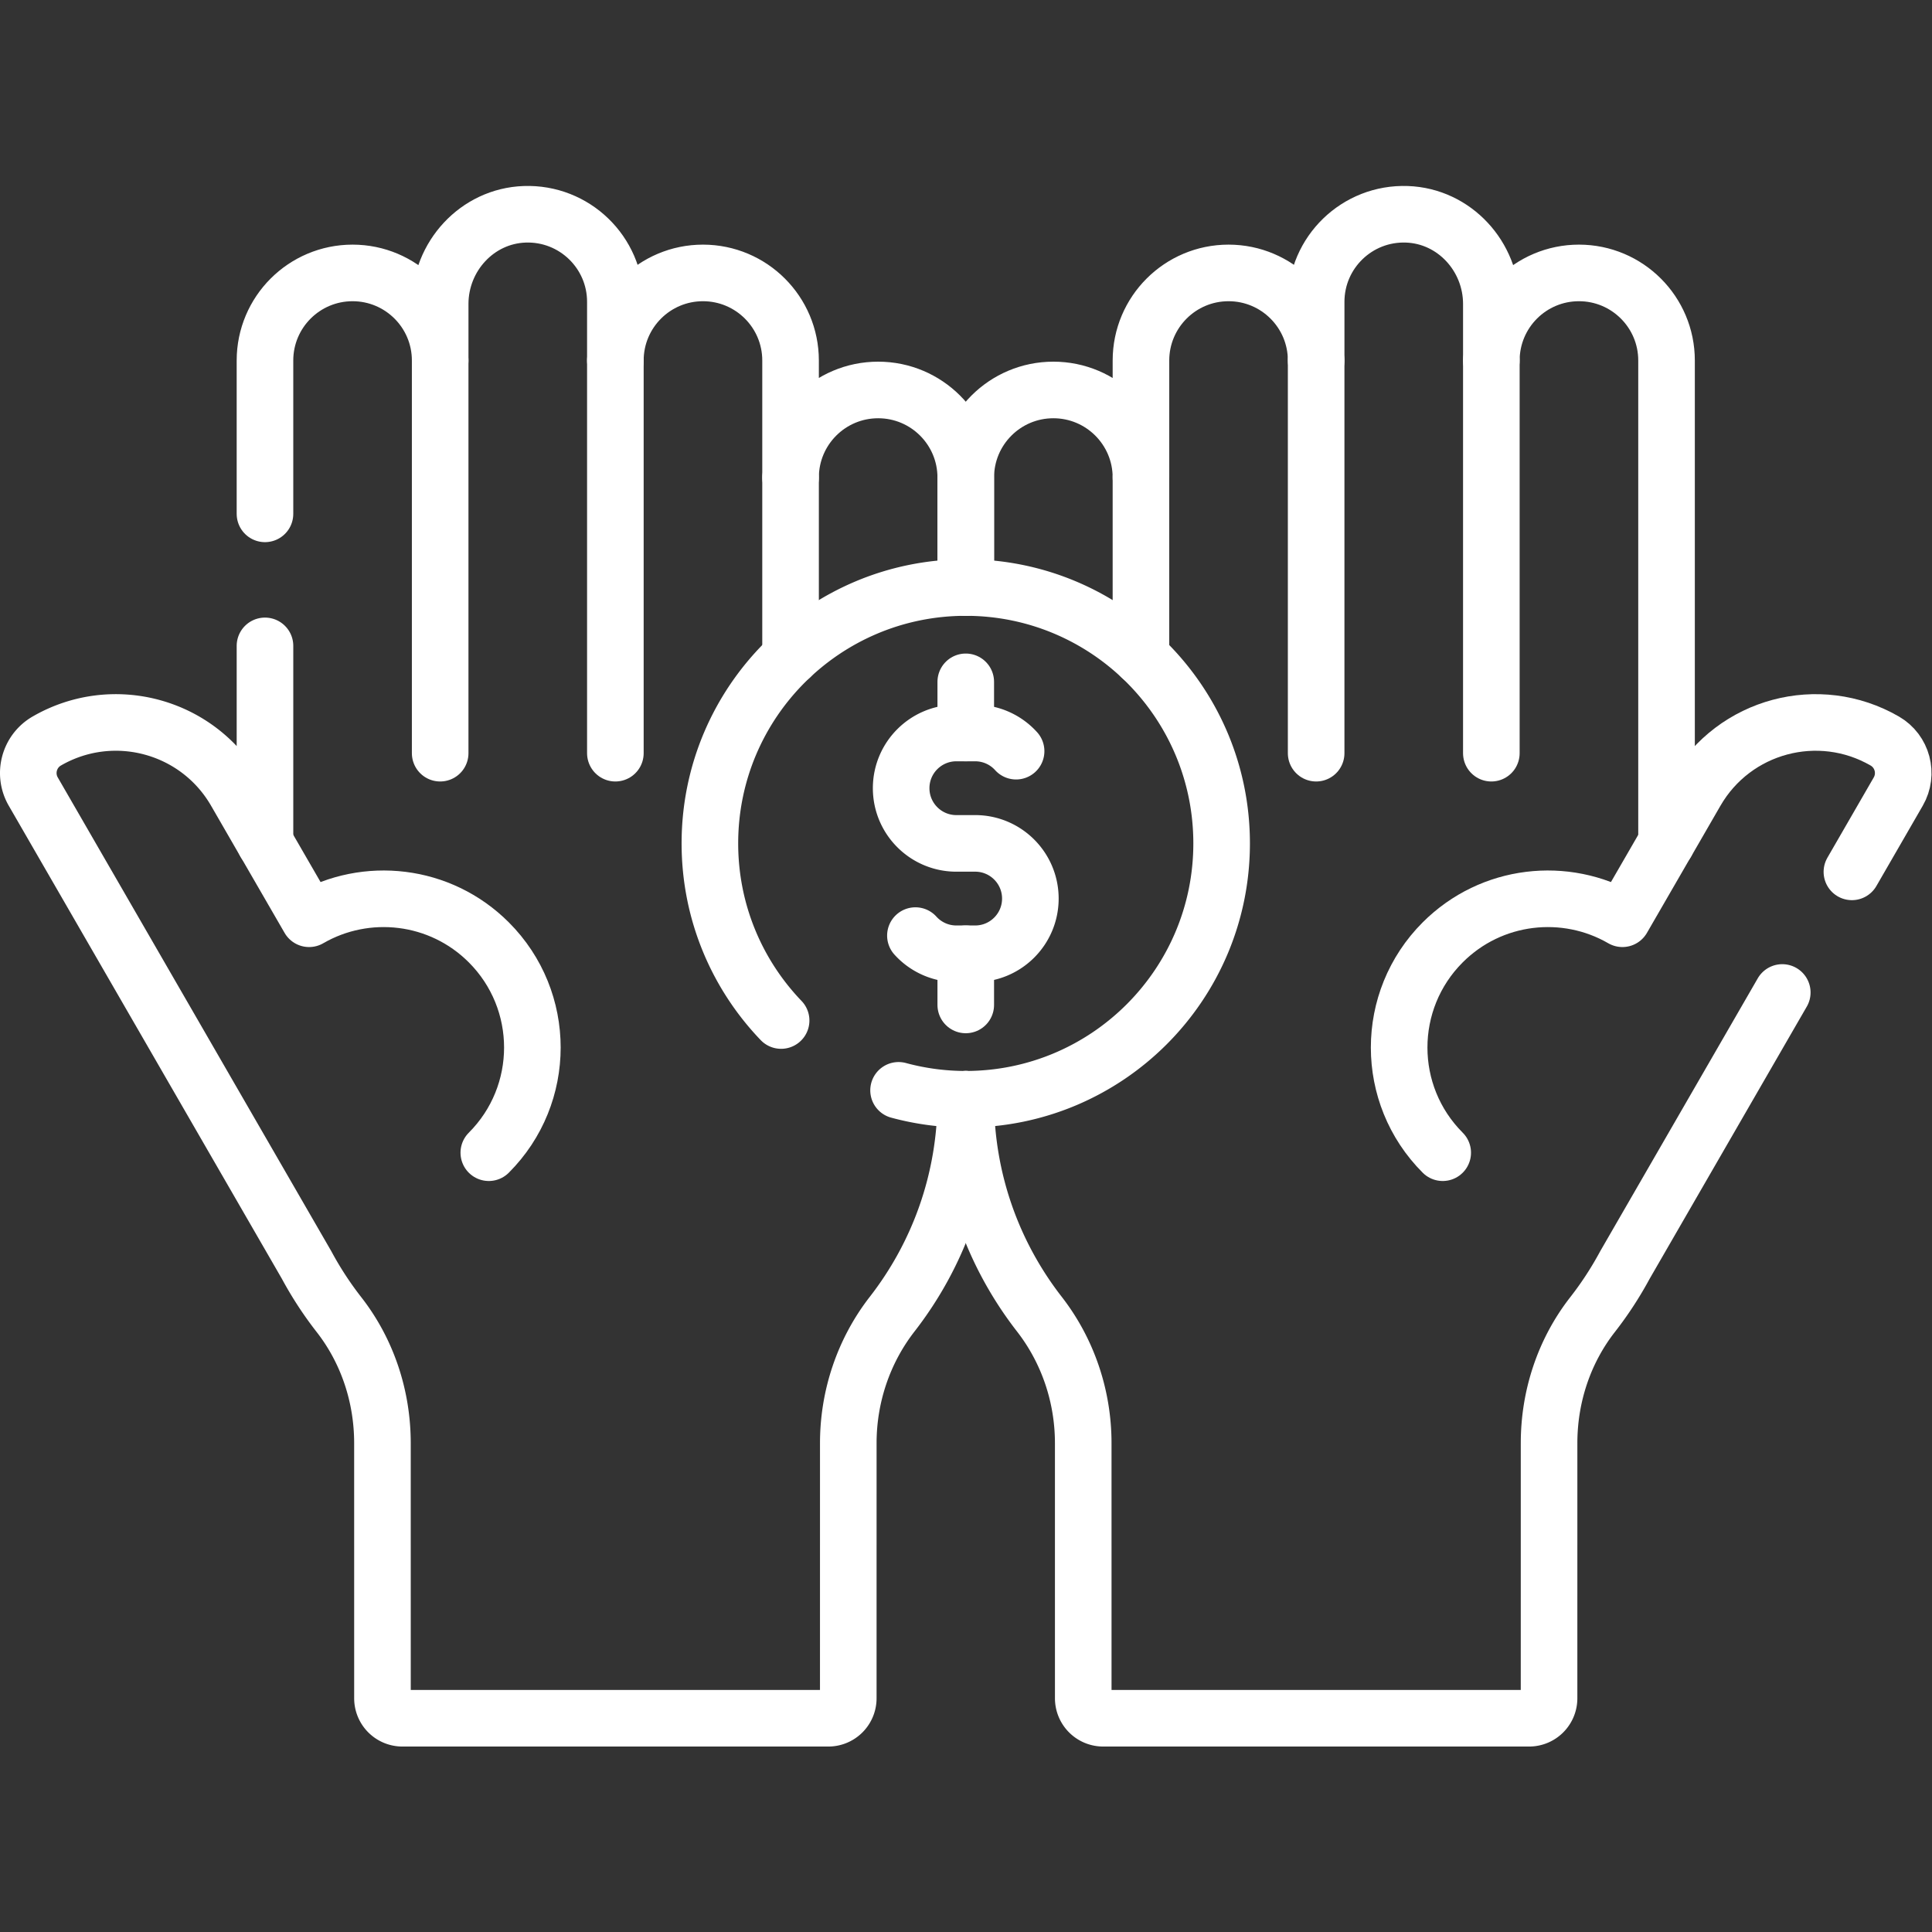 <svg xmlns="http://www.w3.org/2000/svg" xmlns:xlink="http://www.w3.org/1999/xlink" width="512" height="512" x="0" y="0" viewBox="0 0 682.667 682.667" style="enable-background:new 0 0 512 512" xml:space="preserve"><rect x="0" y="0" width="682.667" height="682.667" fill="#333333" stroke="none"/><g><defs><clipPath id="a" clipPathUnits="userSpaceOnUse"><path d="M0 512h512V0H0Z" fill="#ffffff" opacity="1" data-original="#000000"></path></clipPath></defs><g clip-path="url(#a)" transform="matrix(1.333 0 0 -1.333 0 682.667)"><path d="m0 0-11.695-20.235c-15.084 8.742-34.723 6.658-47.635-6.254-15.398-15.398-15.398-40.363 0-55.76" style="stroke-width:15;stroke-linecap:round;stroke-linejoin:round;stroke-miterlimit:10;stroke-dasharray:none;stroke-opacity:1" transform="translate(441.76 288.822)" fill="none" stroke="#ffffff" stroke-width="15" stroke-linecap="round" stroke-linejoin="round" stroke-miterlimit="10" stroke-dasharray="none" stroke-opacity="" data-original="#000000" opacity="1"></path><path d="M0 0v47.542" style="stroke-width:15;stroke-linecap:round;stroke-linejoin:round;stroke-miterlimit:10;stroke-dasharray:none;stroke-opacity:1" transform="translate(302.44 337.997)" fill="none" stroke="#ffffff" stroke-width="15" stroke-linecap="round" stroke-linejoin="round" stroke-miterlimit="10" stroke-dasharray="none" stroke-opacity="" data-original="#000000" opacity="1"></path><path d="M0 0v104.087" style="stroke-width:15;stroke-linecap:round;stroke-linejoin:round;stroke-miterlimit:10;stroke-dasharray:none;stroke-opacity:1" transform="translate(348.88 312.476)" fill="none" stroke="#ffffff" stroke-width="15" stroke-linecap="round" stroke-linejoin="round" stroke-miterlimit="10" stroke-dasharray="none" stroke-opacity="" data-original="#000000" opacity="1"></path><path d="M0 0v104.087" style="stroke-width:15;stroke-linecap:round;stroke-linejoin:round;stroke-miterlimit:10;stroke-dasharray:none;stroke-opacity:1" transform="translate(395.321 312.476)" fill="none" stroke="#ffffff" stroke-width="15" stroke-linecap="round" stroke-linejoin="round" stroke-miterlimit="10" stroke-dasharray="none" stroke-opacity="" data-original="#000000" opacity="1"></path><path d="m0 0 11.695-20.235c15.084 8.742 34.723 6.658 47.635-6.254 15.398-15.398 15.398-40.363 0-55.76" style="stroke-width:15;stroke-linecap:round;stroke-linejoin:round;stroke-miterlimit:10;stroke-dasharray:none;stroke-opacity:1" transform="translate(70.24 288.822)" fill="none" stroke="#ffffff" stroke-width="15" stroke-linecap="round" stroke-linejoin="round" stroke-miterlimit="10" stroke-dasharray="none" stroke-opacity="" data-original="#000000" opacity="1"></path><path d="M0 0v47.542" style="stroke-width:15;stroke-linecap:round;stroke-linejoin:round;stroke-miterlimit:10;stroke-dasharray:none;stroke-opacity:1" transform="translate(209.56 337.997)" fill="none" stroke="#ffffff" stroke-width="15" stroke-linecap="round" stroke-linejoin="round" stroke-miterlimit="10" stroke-dasharray="none" stroke-opacity="" data-original="#000000" opacity="1"></path><path d="M0 0v104.087" style="stroke-width:15;stroke-linecap:round;stroke-linejoin:round;stroke-miterlimit:10;stroke-dasharray:none;stroke-opacity:1" transform="translate(163.12 312.476)" fill="none" stroke="#ffffff" stroke-width="15" stroke-linecap="round" stroke-linejoin="round" stroke-miterlimit="10" stroke-dasharray="none" stroke-opacity="" data-original="#000000" opacity="1"></path><path d="M0 0v104.087" style="stroke-width:15;stroke-linecap:round;stroke-linejoin:round;stroke-miterlimit:10;stroke-dasharray:none;stroke-opacity:1" transform="translate(116.679 312.476)" fill="none" stroke="#ffffff" stroke-width="15" stroke-linecap="round" stroke-linejoin="round" stroke-miterlimit="10" stroke-dasharray="none" stroke-opacity="" data-original="#000000" opacity="1"></path><path d="M0 0v-52.123l-7.799 13.507c-10.118 17.524-32.53 23.524-50.051 13.394-4.683-2.707-6.278-8.71-3.573-13.395l72.463-125.51a93.025 93.025 0 0 1 8.58-13.144c7.572-9.703 11.517-21.746 11.518-34.052l.004-67.646a5.289 5.289 0 0 1 5.289-5.288H149.33a5.288 5.288 0 0 1 5.288 5.289l.004 67.63c.001 12.377 4.042 24.442 11.638 34.215 12.222 15.727 19.501 35.487 19.501 56.947" style="stroke-width:15;stroke-linecap:round;stroke-linejoin:round;stroke-miterlimit:10;stroke-dasharray:none;stroke-opacity:1" transform="translate(70.24 340.918)" fill="none" stroke="#ffffff" stroke-width="15" stroke-linecap="round" stroke-linejoin="round" stroke-miterlimit="10" stroke-dasharray="none" stroke-opacity="" data-original="#000000" opacity="1"></path><path d="M0 0v29.148c0 12.825-10.396 23.22-23.221 23.22-12.824 0-23.219-10.395-23.219-23.22v31.024c0 12.824-10.396 23.22-23.22 23.22-12.824 0-23.221-10.397-23.221-23.22v15.557c0 13.104-10.856 23.673-24.066 23.204-12.583-.448-22.373-11.17-22.373-23.761v-15c0 12.823-10.397 23.22-23.221 23.22s-23.221-10.397-23.22-23.22V19.527" style="stroke-width:15;stroke-linecap:round;stroke-linejoin:round;stroke-miterlimit:10;stroke-dasharray:none;stroke-opacity:1" transform="translate(256 356.39)" fill="none" stroke="#ffffff" stroke-width="15" stroke-linecap="round" stroke-linejoin="round" stroke-miterlimit="10" stroke-dasharray="none" stroke-opacity="" data-original="#000000" opacity="1"></path><path d="m0 0 12.288 21.283c2.705 4.686 1.11 10.689-3.573 13.396-17.521 10.13-39.933 4.13-50.051-13.395l-7.799-13.507v127.768c.001 12.823-10.395 23.22-23.219 23.22-12.825 0-23.221-10.397-23.221-23.22v15c0 12.591-9.79 23.313-22.373 23.761-13.21.469-24.067-10.1-24.067-23.204v-15.557c0 12.823-10.396 23.22-23.22 23.22-12.825 0-23.22-10.396-23.22-23.22v-31.024c0 12.825-10.396 23.22-23.22 23.22-12.824 0-23.221-10.395-23.221-23.22V75.373" style="stroke-width:15;stroke-linecap:round;stroke-linejoin:round;stroke-miterlimit:10;stroke-dasharray:none;stroke-opacity:1" transform="translate(490.896 281.018)" fill="none" stroke="#ffffff" stroke-width="15" stroke-linecap="round" stroke-linejoin="round" stroke-miterlimit="10" stroke-dasharray="none" stroke-opacity="" data-original="#000000" opacity="1"></path><path d="M0 0v0c0-21.46 7.278-41.221 19.501-56.947 7.596-9.773 11.637-21.838 11.638-34.215l.004-67.63a5.288 5.288 0 0 1 5.288-5.289H149.33a5.289 5.289 0 0 1 5.289 5.288l.004 67.646c.001 12.306 3.945 24.349 11.518 34.051a93.035 93.035 0 0 1 8.58 13.145l41.715 72.253" style="stroke-width:15;stroke-linecap:round;stroke-linejoin:round;stroke-miterlimit:10;stroke-dasharray:none;stroke-opacity:1" transform="translate(256 220.742)" fill="none" stroke="#ffffff" stroke-width="15" stroke-linecap="round" stroke-linejoin="round" stroke-miterlimit="10" stroke-dasharray="none" stroke-opacity="" data-original="#000000" opacity="1"></path><path d="M0 0c-11.692 12.187-18.879 28.73-18.879 46.952 0 37.458 30.366 67.824 67.824 67.824S116.77 84.41 116.77 46.952 86.403-20.872 48.945-20.872a67.89 67.89 0 0 0-17.811 2.363" style="stroke-width:15;stroke-linecap:round;stroke-linejoin:round;stroke-miterlimit:10;stroke-dasharray:none;stroke-opacity:1" transform="translate(207.055 241.614)" fill="none" stroke="#ffffff" stroke-width="15" stroke-linecap="round" stroke-linejoin="round" stroke-miterlimit="10" stroke-dasharray="none" stroke-opacity="" data-original="#000000" opacity="1"></path><path d="M0 0a14.593 14.593 0 0 1 10.85-4.815h4.988c8.079 0 14.63 6.549 14.63 14.629 0 8.081-6.551 14.63-14.63 14.63H10.85c-8.079 0-14.63 6.55-14.63 14.63 0 8.08 6.551 14.63 14.63 14.63h4.988a14.59 14.59 0 0 0 10.849-4.815" style="stroke-width:15;stroke-linecap:round;stroke-linejoin:round;stroke-miterlimit:10;stroke-dasharray:none;stroke-opacity:1" transform="translate(242.656 264.122)" fill="none" stroke="#ffffff" stroke-width="15" stroke-linecap="round" stroke-linejoin="round" stroke-miterlimit="10" stroke-dasharray="none" stroke-opacity="" data-original="#000000" opacity="1"></path><path d="M0 0v13.563" style="stroke-width:15;stroke-linecap:round;stroke-linejoin:round;stroke-miterlimit:10;stroke-dasharray:none;stroke-opacity:1" transform="translate(256 317.826)" fill="none" stroke="#ffffff" stroke-width="15" stroke-linecap="round" stroke-linejoin="round" stroke-miterlimit="10" stroke-dasharray="none" stroke-opacity="" data-original="#000000" opacity="1"></path><path d="M0 0v13.563" style="stroke-width:15;stroke-linecap:round;stroke-linejoin:round;stroke-miterlimit:10;stroke-dasharray:none;stroke-opacity:1" transform="translate(256 245.743)" fill="none" stroke="#ffffff" stroke-width="15" stroke-linecap="round" stroke-linejoin="round" stroke-miterlimit="10" stroke-dasharray="none" stroke-opacity="" data-original="#000000" opacity="1"></path></g></g></svg>
